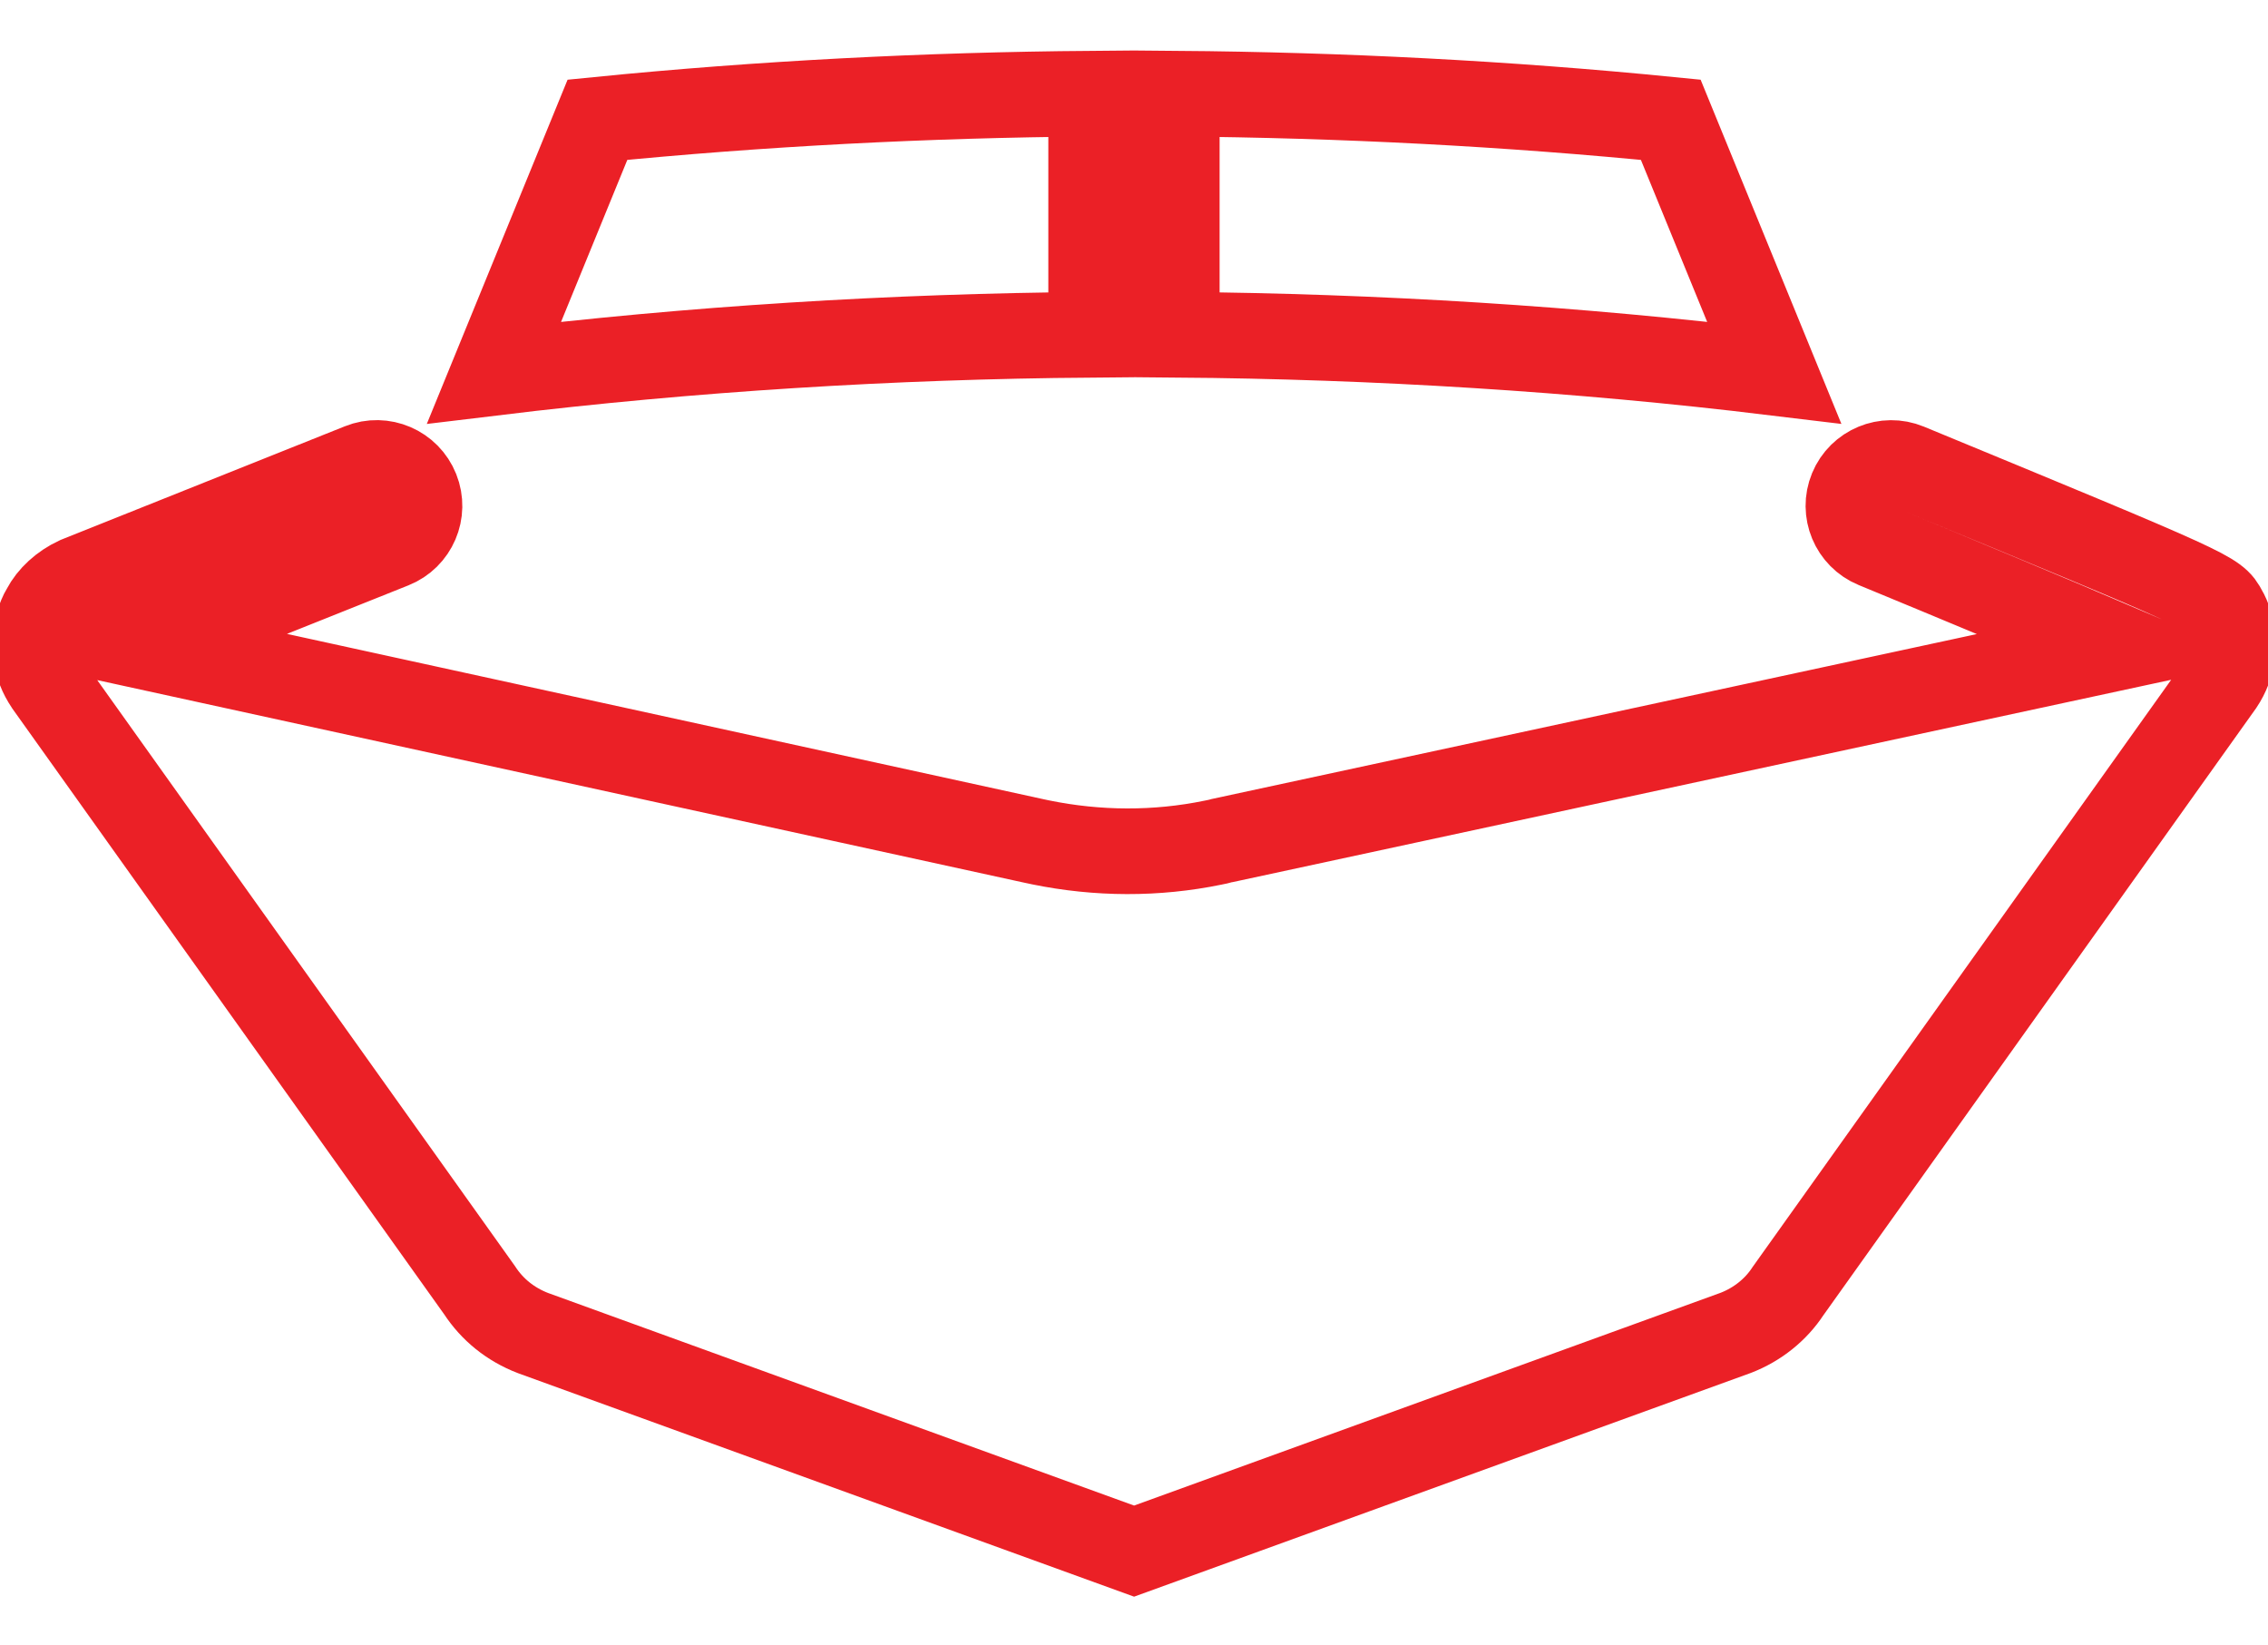 <svg xmlns="http://www.w3.org/2000/svg" xmlns:xlink="http://www.w3.org/1999/xlink" id="Layer_1" x="0px" y="0px" width="75.85px" height="55px" viewBox="0 0 75.85 55" xml:space="preserve"><g>	<path fill="none" stroke="#EB2026" stroke-width="2.864" stroke-miterlimit="10" d="M36.492,3.132   c-5.5,0.044-11.043,0.328-16.511,0.873l-3.459,8.457c6.609-0.8,13.311-1.215,19.97-1.268V3.132z M55.876,4.005   c-5.471-0.544-11.017-0.829-16.52-0.873v8.061c6.661,0.053,13.367,0.468,19.979,1.268L55.876,4.005z M74.561,20.821   c-0.042-0.147-0.103-0.286-0.166-0.389c-0.314-0.596-0.314-0.596-10.599-4.842c-0.729-0.3-1.568,0.047-1.87,0.777   c-0.302,0.731,0.047,1.568,0.777,1.87c2.481,1.024,6.095,2.528,8.151,3.408L40.907,28.1c-0.057,0.02-0.286,0.067-0.335,0.076   c-1.9,0.392-3.865,0.382-5.774-0.009c-0.048-0.009-0.229-0.048-0.268-0.057L4.731,21.599l8.398-3.356   c0.735-0.293,1.092-1.126,0.798-1.861c-0.293-0.735-1.127-1.094-1.861-0.798l-9.476,3.787c-0.499,0.23-0.898,0.605-1.106,1.004   c-0.099,0.159-0.151,0.31-0.203,0.466c-0.16,0.519-0.14,1.064,0.058,1.563c0.058,0.15,0.134,0.296,0.255,0.479L16.037,43.14   c0.427,0.654,1.037,1.147,1.79,1.436l20.101,7.291l20.118-7.297c0.732-0.281,1.348-0.78,1.751-1.397l14.483-20.315   C74.682,22.254,74.782,21.532,74.561,20.821z"></path></g></svg>